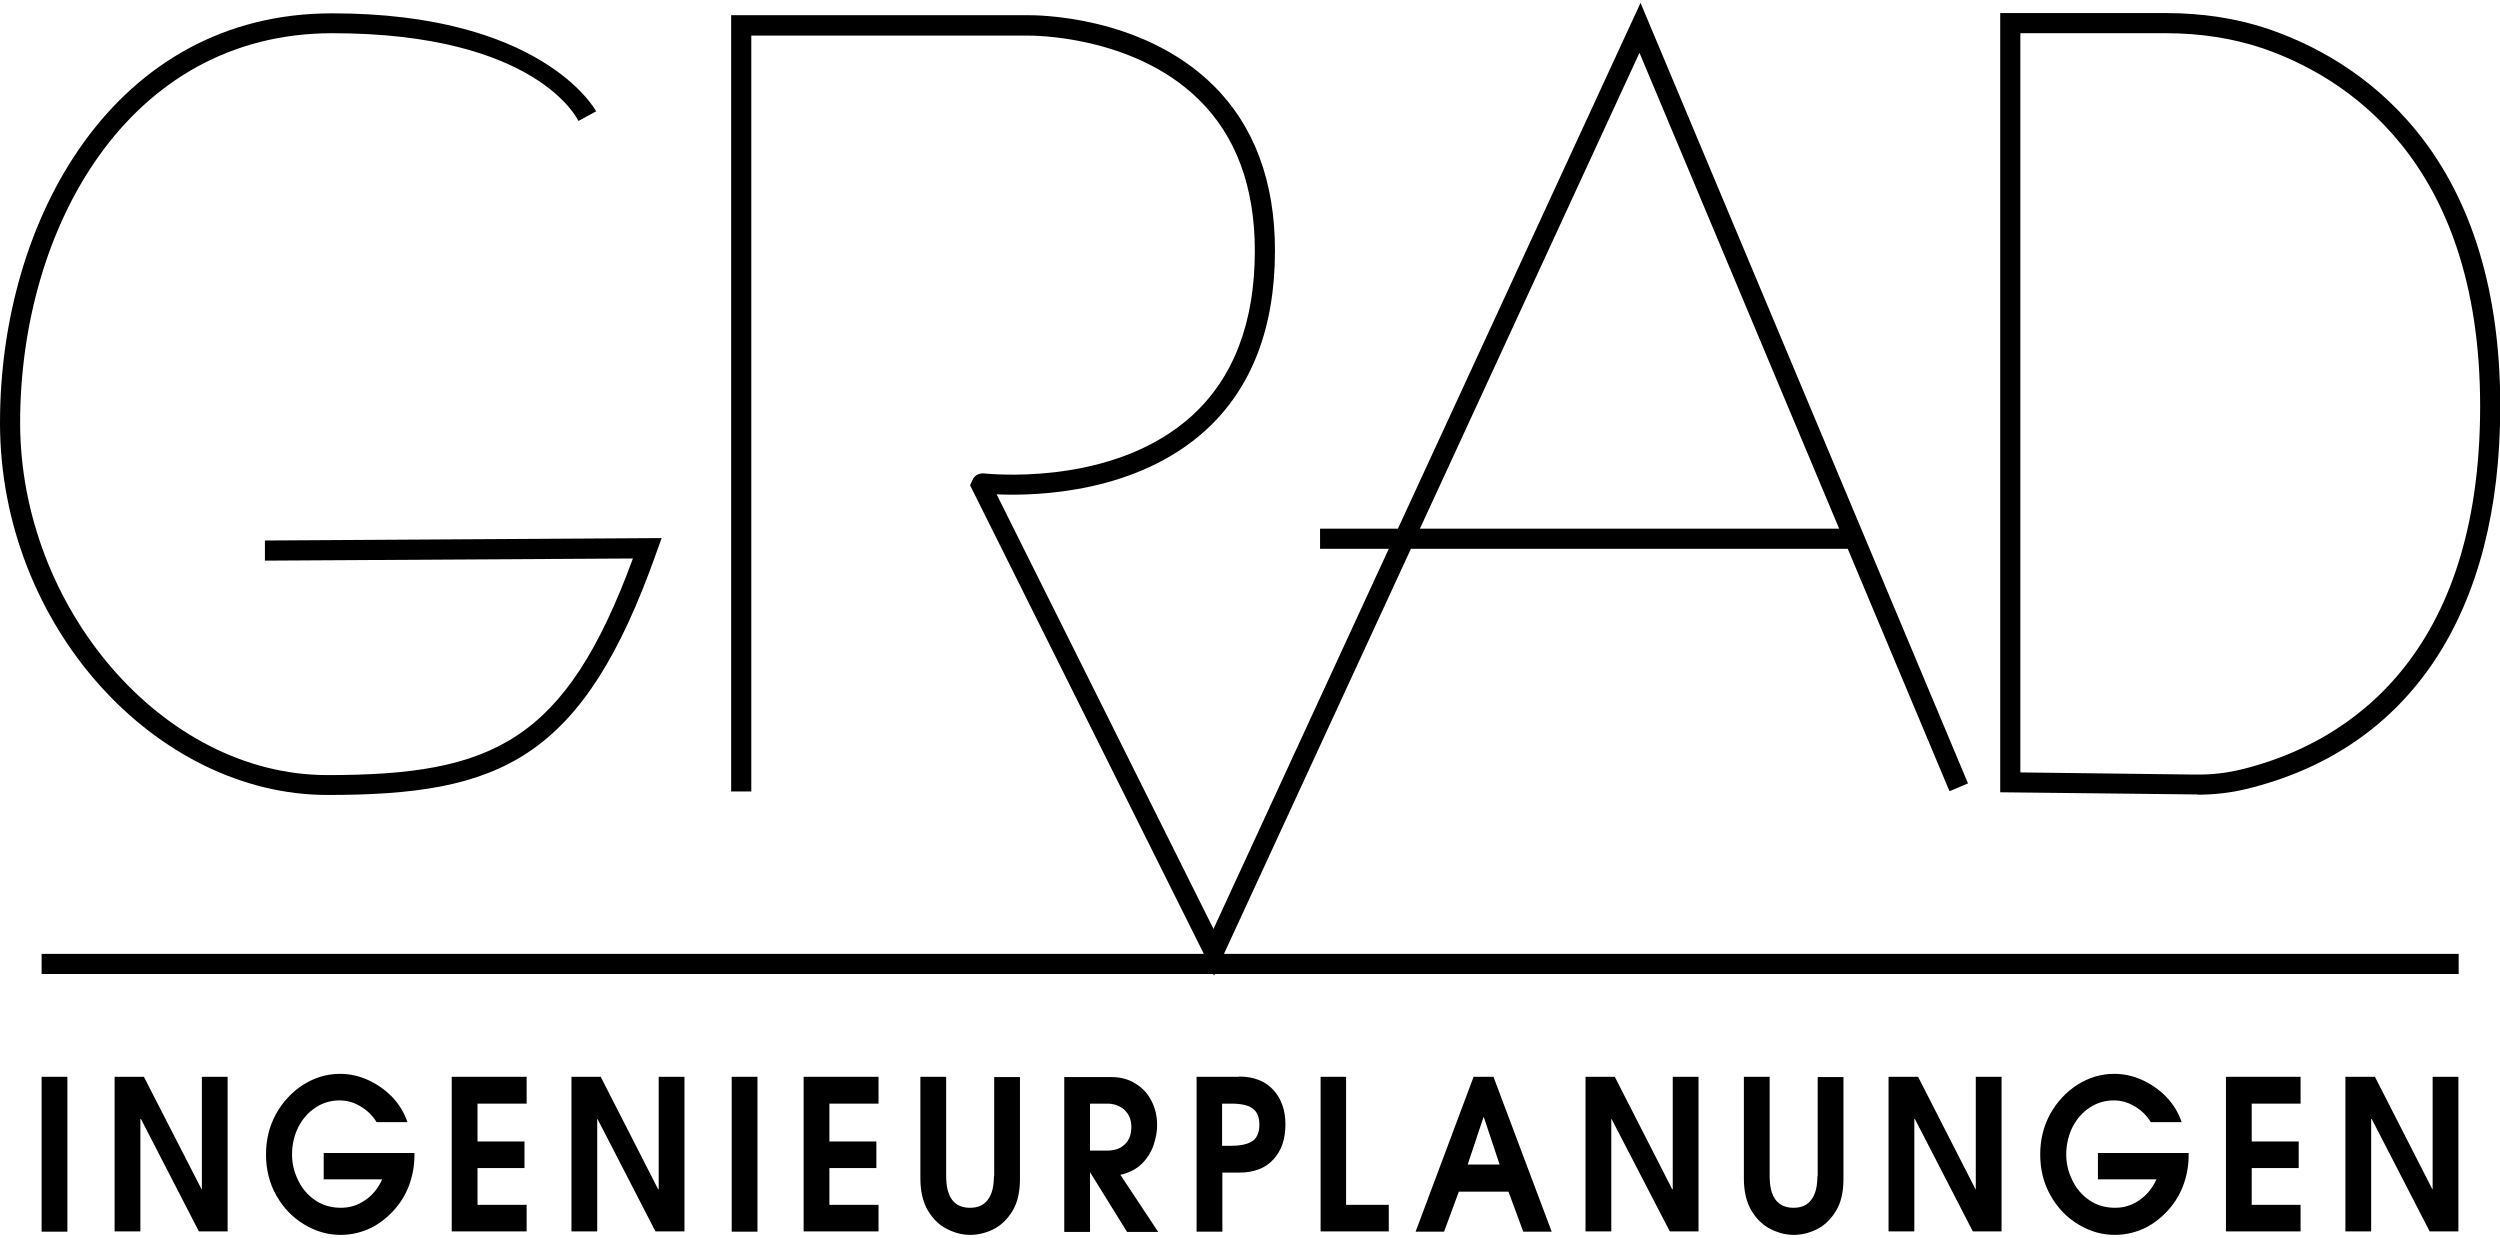 <?xml version="1.0" encoding="UTF-8"?>
<svg xmlns="http://www.w3.org/2000/svg" id="Ebene_2" data-name="Ebene 2" viewBox="0 0 93.14 45.89" width="200" height="99">
  <g id="Ebene_1-2" data-name="Ebene 1">
    <g>
      <path d="m37.03,43.7c0,.38-.07.68-.22.88-.15.21-.37.31-.67.31s-.52-.1-.67-.3c-.15-.2-.22-.5-.22-.89v-3.69h-.96v3.79c0,.49.1.9.29,1.21.19.31.43.54.72.68.28.14.57.21.85.21s.58-.07.86-.21c.28-.14.52-.37.71-.68.19-.31.28-.71.28-1.19v-3.8h-.96v3.69Z"/>
      <polygon points="50.15 40.01 49.2 40.01 49.2 45.77 51.74 45.77 51.74 44.78 50.15 44.78 50.15 40.01"/>
      <path d="m81.87,29.5c.63,0,1.23-.07,1.81-.21,6.11-1.48,9.47-6.55,9.47-14.26,0-9.68-5.42-12.96-8.65-14.06-1.16-.39-2.44-.59-3.81-.59h-6.17v29.03l7.25.08s.06,0,.09,0Zm-6.6-28.37h5.42c1.29,0,2.49.19,3.57.55,3.04,1.03,8.14,4.13,8.14,13.35s-4.84,12.54-8.9,13.53c-.54.13-1.1.2-1.72.19l-6.51-.08V1.13Z"/>
      <path d="m46.15,40.01h-1.57v5.77h.96v-2.2h.62c.55,0,.98-.16,1.28-.49.3-.32.45-.76.45-1.3s-.15-.96-.45-1.29c-.3-.33-.73-.5-1.29-.5Zm.54,2.37c-.16.13-.43.2-.82.2h-.34v-1.57h.34c.38,0,.65.06.81.19.16.12.24.32.24.6,0,.26-.08.46-.23.59Z"/>
      <path d="m52.56,20.34h16.28l3.79,9.03.69-.29L61.12,0l-9.04,19.59h-2.9v.75h2.56l-6.53,14.16-8.08-16.19c1.54.07,5.23-.06,7.79-2.39,1.71-1.56,2.58-3.81,2.58-6.69,0-2.59-.78-4.67-2.32-6.18-2.69-2.63-6.69-2.59-6.86-2.59h-11.08v28.92h.75V1.22h10.34c.05,0,3.87-.04,6.33,2.38,1.39,1.36,2.09,3.26,2.09,5.64,0,2.66-.79,4.72-2.33,6.13-2.73,2.49-6.95,2.24-7.77,2.16-.16-.01-.31.06-.39.19l-.12.25,8.71,17.46H1.55v.75h43.65l.03.06.03-.06h46.34v-.75h-46l6.96-15.08ZM61.08,1.86l7.44,17.73h-15.62L61.08,1.86Z"/>
      <path d="m42.57,43.22c.2-.21.34-.45.42-.7.08-.25.12-.49.12-.71,0-.33-.07-.63-.21-.9-.14-.28-.34-.49-.6-.65-.26-.16-.55-.24-.89-.24h-1.76v5.77h.96v-2.21h.01l1.37,2.21h1.16l-1.41-2.13c.34-.07.61-.22.82-.43Zm-1.96-.45v-1.76h.64c.26,0,.47.08.64.23.17.16.26.37.26.64s-.08.5-.25.65c-.16.16-.38.23-.66.23h-.64Z"/>
      <path d="m54.9,40.01l-2.16,5.77h1.06l.55-1.49h1.85l.55,1.49h1.06l-2.17-5.77h-.75Zm-.22,3.27l.59-1.77h.01l.59,1.77h-1.19Z"/>
      <path d="m12.2,29.51c6.4,0,9.52-1.26,12.27-9.07l.18-.5-14.78.09v.75s13.71-.08,13.71-.08c-2.51,6.83-5.22,8.07-11.38,8.07S.75,22.5.75,15.64C.75,8.43,4.74,1.13,12.38,1.13s9.15,3.23,9.17,3.27l.33-.18.33-.18c-.08-.15-2.1-3.65-9.83-3.65C4.25.38,0,8.06,0,15.64s5.82,13.87,12.2,13.87Z"/>
      <rect x="1.55" y="40.01" width=".96" height="5.77"/>
      <polygon points="7.52 44.2 7.51 44.2 5.36 40.01 4.27 40.01 4.27 45.77 5.23 45.77 5.23 41.58 5.25 41.58 7.41 45.77 8.48 45.77 8.48 40.01 7.52 40.01 7.52 44.2"/>
      <path d="m12.07,43.83h2.17c-.15.33-.36.59-.64.78-.28.19-.57.28-.9.28-.37,0-.7-.1-.97-.29-.28-.19-.49-.45-.63-.75-.15-.31-.22-.62-.22-.95,0-.36.08-.7.23-1.01.16-.31.37-.55.64-.73.27-.18.57-.27.9-.27.27,0,.53.07.78.22.25.15.45.34.6.59h1.15c-.12-.36-.32-.68-.58-.95-.27-.27-.57-.48-.91-.63-.34-.15-.68-.22-1.02-.22-.5,0-.95.14-1.38.41-.42.27-.76.64-1.01,1.09-.25.46-.37.96-.37,1.5,0,.57.13,1.09.39,1.54.26.46.6.81,1.03,1.07.43.26.88.39,1.36.39.35,0,.69-.07,1.02-.21.33-.14.63-.36.9-.64.27-.28.48-.6.62-.97.14-.37.21-.75.21-1.14v-.09h-3.38v1Z"/>
      <polygon points="16.83 45.77 19.62 45.77 19.62 44.78 17.79 44.78 17.79 43.41 19.54 43.41 19.54 42.42 17.79 42.42 17.79 41.01 19.62 41.01 19.62 40.01 16.83 40.01 16.83 45.77"/>
      <polygon points="24.54 44.2 24.52 44.2 22.38 40.01 21.29 40.01 21.29 45.77 22.25 45.77 22.25 41.58 22.26 41.58 24.42 45.77 25.5 45.77 25.5 40.01 24.54 40.01 24.54 44.2"/>
      <rect x="27.26" y="40.01" width=".96" height="5.77"/>
      <polygon points="29.94 45.77 32.73 45.77 32.73 44.78 30.9 44.78 30.9 43.41 32.65 43.41 32.65 42.42 30.9 42.42 30.9 41.01 32.73 41.01 32.73 40.01 29.94 40.01 29.94 45.77"/>
      <polygon points="62.32 44.2 62.3 44.2 60.16 40.01 59.07 40.01 59.07 45.77 60.03 45.77 60.03 41.58 60.04 41.58 62.21 45.77 63.28 45.77 63.28 40.01 62.32 40.01 62.32 44.2"/>
      <path d="m67.71,43.7c0,.38-.07.68-.22.88-.15.21-.37.31-.67.31s-.52-.1-.67-.3c-.15-.2-.22-.5-.22-.89v-3.69h-.96v3.79c0,.49.1.9.29,1.21.19.31.43.54.72.68.28.14.57.21.85.21s.58-.07.86-.21c.28-.14.52-.37.71-.68.19-.31.28-.71.28-1.19v-3.8h-.96v3.69Z"/>
      <polygon points="73.61 44.2 73.6 44.2 71.46 40.01 70.36 40.01 70.36 45.77 71.32 45.77 71.32 41.58 71.34 41.58 73.5 45.77 74.57 45.77 74.57 40.01 73.61 40.01 73.61 44.2"/>
      <path d="m78.17,43.83h2.17c-.15.33-.36.59-.64.78-.28.19-.57.28-.9.28-.37,0-.7-.1-.97-.29-.28-.19-.49-.45-.63-.75-.15-.31-.22-.62-.22-.95,0-.36.08-.7.23-1.01.16-.31.37-.55.64-.73.27-.18.57-.27.9-.27.27,0,.53.07.78.22.25.15.45.34.6.59h1.15c-.12-.36-.32-.68-.58-.95-.27-.27-.57-.48-.91-.63-.34-.15-.68-.22-1.02-.22-.5,0-.95.14-1.38.41-.42.27-.76.64-1.01,1.09-.25.46-.37.96-.37,1.5,0,.57.13,1.09.39,1.54.26.46.6.81,1.03,1.07.43.26.88.39,1.36.39.35,0,.69-.07,1.02-.21.33-.14.63-.36.9-.64.27-.28.48-.6.62-.97.14-.37.21-.75.21-1.14v-.09h-3.38v1Z"/>
      <polygon points="82.93 45.77 85.71 45.77 85.71 44.78 83.89 44.78 83.89 43.41 85.64 43.41 85.64 42.42 83.89 42.42 83.89 41.01 85.71 41.01 85.71 40.01 82.93 40.01 82.93 45.77"/>
      <polygon points="90.63 44.2 90.62 44.2 88.48 40.01 87.38 40.01 87.38 45.77 88.34 45.77 88.34 41.58 88.36 41.58 90.52 45.77 91.59 45.77 91.59 40.01 90.63 40.01 90.63 44.2"/>
    </g>
  </g>
</svg>
